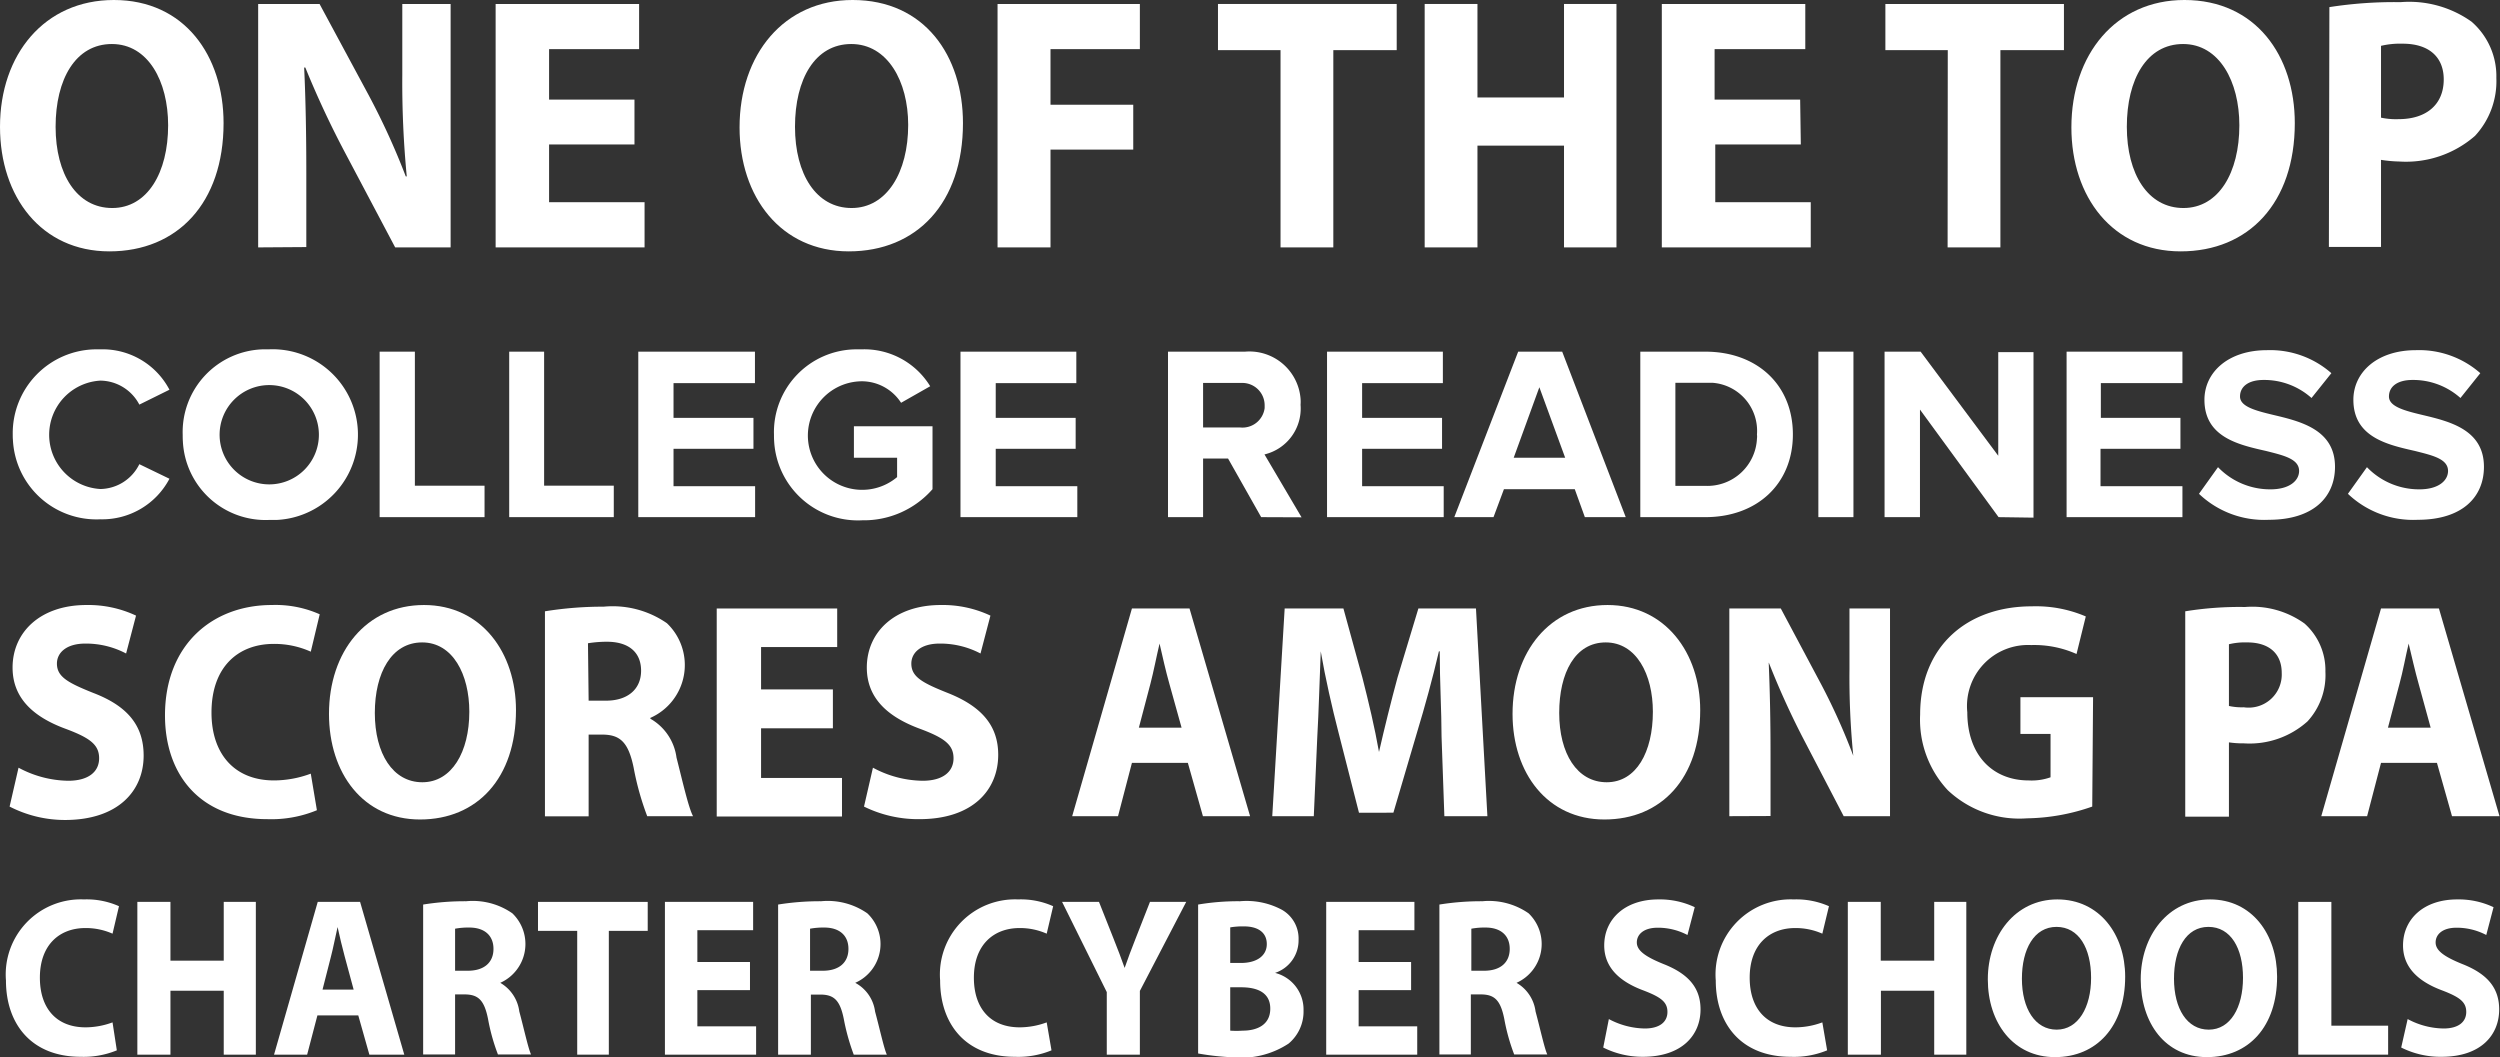 <svg id="Layer_1" data-name="Layer 1" xmlns="http://www.w3.org/2000/svg" viewBox="0 0 151.07 63.88"><rect x="0" y="0" width="151.07" height="63.88" fill="#333333" stroke="none"/><g id="Layer_2" data-name="Layer 2"><g id="Layer_1-2" data-name="Layer 1-2"><path d="M.89,26.61a5.07,5.07,0,0,1,5-5.16H6.2a4.56,4.56,0,0,1,4.16,2.44l-1.82.9a2.69,2.69,0,0,0-2.35-1.45,3.28,3.28,0,0,0,0,6.55,2.67,2.67,0,0,0,2.35-1.5l1.82.88a4.59,4.59,0,0,1-4.17,2.45A5.05,5.05,0,0,1,.9,26.91C.89,26.81.89,26.71.89,26.61Z" transform="translate(-0.12 -0.34)" style="fill:#fff"/><path d="M11.16,26.61A5,5,0,0,1,16,21.45h.36a5.16,5.16,0,1,1,.46,10.31h-.46A5,5,0,0,1,11.17,27C11.16,26.85,11.16,26.73,11.16,26.61Zm8.23,0a3,3,0,1,0-3,3A3,3,0,0,0,19.39,26.61Z" transform="translate(-0.12 -0.34)" style="fill:#fff"/><path d="M23.06,31.59v-10h2.13v8.1H29.4v1.9Z" transform="translate(-0.12 -0.34)" style="fill:#fff"/><path d="M30.89,31.59v-10H33v8.1h4.21v1.9Z" transform="translate(-0.12 -0.34)" style="fill:#fff"/><path d="M38.69,31.59v-10h7.05v1.9H40.82v2.1h4.83v1.87H40.82v2.26h4.93v1.87Z" transform="translate(-0.12 -0.34)" style="fill:#fff"/><path d="M46.89,26.61a5,5,0,0,1,4.94-5.16h.37a4.67,4.67,0,0,1,4.13,2.23l-1.76,1a2.83,2.83,0,0,0-2.36-1.3,3.28,3.28,0,1,0,2.12,5.79V28H51.72v-1.9h4.75V29.9a5.51,5.51,0,0,1-4.24,1.88A5.07,5.07,0,0,1,46.9,27C46.89,26.85,46.89,26.73,46.89,26.61Z" transform="translate(-0.12 -0.34)" style="fill:#fff"/><path d="M58.16,31.59v-10h7v1.9H60.29v2.1h4.83v1.87H60.29v2.26h4.93v1.87Z" transform="translate(-0.12 -0.34)" style="fill:#fff"/><path d="M76.33,31.59l-2-3.54H72.82v3.54H70.7v-10h4.66a3.1,3.1,0,0,1,3.35,2.84,2.29,2.29,0,0,1,0,.37,2.85,2.85,0,0,1-2.18,3l2.24,3.8Zm.21-6.76a1.35,1.35,0,0,0-1.35-1.35H72.82v2.69h2.23A1.35,1.35,0,0,0,76.54,25Z" transform="translate(-0.12 -0.34)" style="fill:#fff"/><path d="M80.31,31.59v-10h7v1.9H82.43v2.1h4.83v1.87H82.43v2.26h4.93v1.87Z" transform="translate(-0.12 -0.34)" style="fill:#fff"/><path d="M95.89,31.59l-.61-1.69H91l-.63,1.69H88l3.86-10h2.66l3.84,10Zm-2.75-7.85L91.59,28H94.7Z" transform="translate(-0.12 -0.34)" style="fill:#fff"/><path d="M99.24,31.59v-10h3.93c3.12,0,5.29,2,5.29,5s-2.17,5-5.29,5Zm7.05-5a2.91,2.91,0,0,0-2.7-3.12h-2.23V29.7h1.81a3,3,0,0,0,3.12-2.87.81.81,0,0,0,0-.22Z" transform="translate(-0.12 -0.34)" style="fill:#fff"/><path d="M110,31.59v-10h2.12v10Z" transform="translate(-0.12 -0.34)" style="fill:#fff"/><path d="M120.89,31.59l-4.75-6.5v6.5H114v-10h2.18l4.69,6.29V21.62H123v10Z" transform="translate(-0.12 -0.34)" style="fill:#fff"/><path d="M125,31.59v-10h7v1.9h-4.93v2.1h4.81v1.87h-4.83v2.26H132v1.87Z" transform="translate(-0.12 -0.34)" style="fill:#fff"/><path d="M133,30.18l1.15-1.61a4.37,4.37,0,0,0,3.17,1.34c1.17,0,1.73-.54,1.73-1.11,0-.73-.93-.94-2-1.21-1.63-.37-3.72-.82-3.72-3.09,0-1.66,1.43-3,3.78-3A5.6,5.6,0,0,1,141,22.89l-1.2,1.5a4.29,4.29,0,0,0-2.9-1.09c-.91,0-1.42.4-1.42,1s.91.85,2,1.11c1.64.39,3.74.88,3.74,3.14,0,1.82-1.3,3.2-4,3.2A5.71,5.71,0,0,1,133,30.18Z" transform="translate(-0.12 -0.34)" style="fill:#fff"/><path d="M142,30.18l1.15-1.61a4.37,4.37,0,0,0,3.17,1.34c1.17,0,1.73-.54,1.73-1.11,0-.73-.93-.94-2-1.21-1.63-.37-3.72-.82-3.72-3.09,0-1.66,1.43-3,3.78-3A5.6,5.6,0,0,1,150,22.89l-1.2,1.5a4.29,4.29,0,0,0-2.9-1.09c-.91,0-1.42.4-1.42,1s.91.85,2,1.11c1.64.39,3.74.88,3.74,3.14,0,1.82-1.3,3.2-4,3.2A5.71,5.71,0,0,1,142,30.18Z" transform="translate(-0.12 -0.34)" style="fill:#fff"/></g></g><path d="M13.63,7.78c0,4.83-2.79,7.75-6.9,7.75S.12,12.24.12,8C.12,3.63,2.81.34,7,.34,11.28.34,13.63,3.72,13.63,7.78ZM3.48,8c0,2.88,1.29,4.91,3.42,4.91s3.38-2.14,3.38-5C10.28,5.25,9.07,3,6.88,3S3.48,5.12,3.48,8Z" transform="translate(-0.12 -0.34)" style="fill:#fff"/><path d="M15.72,15.29V.58h3.71L22.35,6a43.2,43.2,0,0,1,2.29,5h.06a59.39,59.39,0,0,1-.27-6.13V.58h2.92V15.29H24L21,9.62a56.3,56.3,0,0,1-2.43-5.2l-.07,0c.09,1.94.13,4,.13,6.42v4.43Z" transform="translate(-0.12 -0.34)" style="fill:#fff"/><path d="M38.46,9.07H33.3v3.49h5.77v2.73h-9V.58h8.67V3.31H33.3V6.36h5.16Z" transform="translate(-0.12 -0.34)" style="fill:#fff"/><path d="M58.31,7.78c0,4.83-2.79,7.75-6.9,7.75s-6.6-3.29-6.6-7.49c0-4.41,2.68-7.7,6.83-7.7C56,.34,58.31,3.72,58.31,7.78ZM48.16,8c0,2.88,1.29,4.91,3.42,4.91S55,10.75,55,7.89C55,5.25,53.75,3,51.56,3S48.16,5.12,48.16,8Z" transform="translate(-0.12 -0.34)" style="fill:#fff"/><path d="M60.4.58H69V3.31h-5.4V6.67h5V9.38h-5v5.91H60.4Z" transform="translate(-0.12 -0.34)" style="fill:#fff"/><path d="M77.5,3.37H73.72V.58h10.8V3.37H80.69V15.29H77.5Z" transform="translate(-0.12 -0.34)" style="fill:#fff"/><path d="M89.4.58V6.23h5.23V.58H97.8V15.29H94.63V9.14H89.4v6.15H86.21V.58Z" transform="translate(-0.12 -0.34)" style="fill:#fff"/><path d="M108.94,9.07h-5.17v3.49h5.77v2.73h-9V.58h8.67V3.31h-5.48V6.36h5.17Z" transform="translate(-0.12 -0.34)" style="fill:#fff"/><path d="M117.82,3.37h-3.77V.58h10.79V3.37H121V15.29h-3.19Z" transform="translate(-0.12 -0.34)" style="fill:#fff"/><path d="M138.79,7.78c0,4.83-2.79,7.75-6.9,7.75s-6.6-3.29-6.6-7.49c0-4.41,2.68-7.7,6.83-7.7C136.44.34,138.79,3.72,138.79,7.78ZM128.64,8c0,2.88,1.29,4.91,3.42,4.91s3.38-2.14,3.38-5c0-2.64-1.21-4.91-3.4-4.91S128.64,5.12,128.64,8Z" transform="translate(-0.12 -0.34)" style="fill:#fff"/><path d="M140.88.77a25.54,25.54,0,0,1,4.3-.3,6.5,6.5,0,0,1,4.29,1.18,4.36,4.36,0,0,1,1.5,3.4,4.86,4.86,0,0,1-1.29,3.5,6.34,6.34,0,0,1-4.57,1.55A8.14,8.14,0,0,1,144,10v5.26h-3.15ZM144,7.45a4.34,4.34,0,0,0,1.06.09c1.69,0,2.73-.89,2.73-2.4,0-1.35-.89-2.16-2.48-2.16a5,5,0,0,0-1.31.13Z" transform="translate(-0.12 -0.34)" style="fill:#fff"/><path d="M1.24,46.73a6.51,6.51,0,0,0,3,.79c1.22,0,1.87-.54,1.87-1.36s-.56-1.23-2-1.77c-2-.73-3.23-1.88-3.23-3.71,0-2.14,1.68-3.78,4.46-3.78a6.78,6.78,0,0,1,3,.64l-.6,2.29a5.2,5.2,0,0,0-2.46-.6c-1.16,0-1.72.56-1.72,1.21,0,.8.67,1.16,2.19,1.77C7.82,43,8.8,44.18,8.8,46c0,2.11-1.52,3.89-4.76,3.89A7.32,7.32,0,0,1,.7,49.08Z" transform="translate(-0.12 -0.34)" style="fill:#fff"/><path d="M19.27,49.3a7.21,7.21,0,0,1-3,.54c-4.07,0-6.18-2.7-6.18-6.27,0-4.28,2.88-6.67,6.45-6.67a6.57,6.57,0,0,1,2.9.56l-.54,2.26a5.34,5.34,0,0,0-2.24-.47c-2.12,0-3.76,1.36-3.76,4.15,0,2.51,1.4,4.1,3.78,4.1a6.42,6.42,0,0,0,2.22-.41Z" transform="translate(-0.12 -0.34)" style="fill:#fff"/><path d="M31.3,43.25c0,4.12-2.35,6.61-5.8,6.61S20,47.05,20,43.48c0-3.76,2.25-6.58,5.74-6.58S31.3,39.79,31.3,43.25Zm-8.53.17c0,2.46,1.09,4.19,2.87,4.19s2.84-1.83,2.84-4.26c0-2.26-1-4.19-2.85-4.19S22.77,41,22.77,43.42Z" transform="translate(-0.12 -0.34)" style="fill:#fff"/><path d="M33.05,37.28A22,22,0,0,1,36.6,37a5.75,5.75,0,0,1,3.82,1,3.49,3.49,0,0,1-1,5.72v.05A3.18,3.18,0,0,1,41,46.12c.36,1.41.73,3.05,1,3.54H39.23a17,17,0,0,1-.82-2.93c-.32-1.56-.83-2-1.91-2h-.81v4.94H33.05Zm2.64,5.4h1.05c1.33,0,2.12-.71,2.12-1.81s-.73-1.73-2-1.75a7.18,7.18,0,0,0-1.21.09Z" transform="translate(-0.12 -0.34)" style="fill:#fff"/><path d="M50.45,44.35H46.11v3H51v2.33H43.43V37.11h7.28v2.33h-4.6V42h4.34Z" transform="translate(-0.12 -0.34)" style="fill:#fff"/><path d="M52.87,46.73a6.47,6.47,0,0,0,3,.79c1.22,0,1.87-.54,1.87-1.36s-.56-1.23-2-1.77c-2-.73-3.24-1.88-3.24-3.71,0-2.14,1.68-3.78,4.47-3.78a6.78,6.78,0,0,1,3,.64l-.6,2.29a5.22,5.22,0,0,0-2.47-.6c-1.15,0-1.71.56-1.71,1.21,0,.8.66,1.16,2.19,1.77,2.08.82,3.06,2,3.06,3.74,0,2.11-1.52,3.89-4.76,3.89a7.4,7.4,0,0,1-3.35-.76Z" transform="translate(-0.12 -0.34)" style="fill:#fff"/><path d="M68.52,46.44l-.84,3.22H64.91l3.61-12.55H72l3.66,12.55H72.81l-.91-3.22Zm3-2.13-.74-2.66c-.21-.74-.42-1.67-.59-2.42h0c-.18.75-.36,1.7-.55,2.42l-.7,2.66Z" transform="translate(-0.12 -0.34)" style="fill:#fff"/><path d="M87.23,44.85c0-1.5-.11-3.33-.11-5.15h-.05c-.37,1.6-.86,3.38-1.31,4.86l-1.44,4.89H82.24L81,44.59c-.38-1.47-.79-3.26-1.07-4.89h0c-.07,1.69-.12,3.63-.21,5.19l-.21,4.77H77l.75-12.55H81.3l1.15,4.19c.37,1.45.74,3,1,4.48h0c.33-1.45.74-3.1,1.12-4.5l1.26-4.17h3.48L90,49.66H87.4Z" transform="translate(-0.12 -0.34)" style="fill:#fff"/><path d="M102.86,43.25c0,4.12-2.34,6.61-5.79,6.61s-5.55-2.81-5.55-6.38c0-3.76,2.26-6.58,5.74-6.58S102.86,39.79,102.86,43.25Zm-8.52.17c0,2.46,1.08,4.19,2.87,4.19S100,45.78,100,43.35c0-2.26-1-4.19-2.85-4.19S94.34,41,94.34,43.42Z" transform="translate(-0.12 -0.34)" style="fill:#fff"/><path d="M104.62,49.66V37.11h3.11l2.45,4.6a37.81,37.81,0,0,1,1.93,4.3h0a48.2,48.2,0,0,1-.23-5.23V37.11h2.45V49.66h-2.8l-2.52-4.84a48.6,48.6,0,0,1-2-4.43H107c.07,1.66.11,3.43.11,5.48v3.78Z" transform="translate(-0.12 -0.34)" style="fill:#fff"/><path d="M126.55,49.08a12.41,12.41,0,0,1-3.94.71,6.31,6.31,0,0,1-4.79-1.7,6.24,6.24,0,0,1-1.67-4.56c0-4.17,2.87-6.55,6.74-6.55a7.65,7.65,0,0,1,3.27.61l-.56,2.27a6.26,6.26,0,0,0-2.74-.54A3.69,3.69,0,0,0,119,43.38c0,2.59,1.53,4.12,3.71,4.12a3.41,3.41,0,0,0,1.32-.19V44.69h-1.82V42.47h4.39Z" transform="translate(-0.12 -0.34)" style="fill:#fff"/><path d="M132.17,37.28a20.48,20.48,0,0,1,3.61-.26,5.41,5.41,0,0,1,3.6,1,3.78,3.78,0,0,1,1.26,2.91,4.13,4.13,0,0,1-1.08,3,5.24,5.24,0,0,1-3.84,1.33,5.93,5.93,0,0,1-.91-.06v4.49h-2.64ZM134.81,43a3.64,3.64,0,0,0,.9.08A2,2,0,0,0,138,41c0-1.15-.75-1.84-2.08-1.84a4.13,4.13,0,0,0-1.11.11Z" transform="translate(-0.12 -0.34)" style="fill:#fff"/><path d="M144,46.44l-.84,3.22h-2.77L144,37.11h3.5l3.66,12.55h-2.87l-.91-3.22Zm3-2.13-.73-2.66c-.21-.74-.42-1.67-.6-2.42h0c-.18.75-.35,1.7-.55,2.42l-.7,2.66Z" transform="translate(-0.12 -0.34)" style="fill:#fff"/><path d="M7.18,63.81A5.28,5.28,0,0,1,5,64.2c-3,0-4.52-2-4.52-4.61a4.54,4.54,0,0,1,4.71-4.9,4.79,4.79,0,0,1,2.12.41l-.39,1.66a4,4,0,0,0-1.64-.34c-1.55,0-2.75,1-2.75,3,0,1.85,1,3,2.76,3a4.74,4.74,0,0,0,1.63-.3Z" transform="translate(-0.12 -0.34)" style="fill:#fff"/><path d="M10.42,54.84v3.55h3.22V54.84h1.94v9.23H13.64V60.21H10.42v3.86h-2V54.84Z" transform="translate(-0.12 -0.34)" style="fill:#fff"/><path d="M19.3,61.7l-.62,2.37h-2l2.64-9.23h2.56l2.67,9.23H22.44l-.67-2.37Zm2.19-1.56-.54-2c-.15-.55-.31-1.23-.43-1.78h0c-.13.55-.26,1.25-.4,1.78l-.51,2Z" transform="translate(-0.12 -0.34)" style="fill:#fff"/><path d="M25.69,55a15.88,15.88,0,0,1,2.6-.2,4.18,4.18,0,0,1,2.79.73,2.57,2.57,0,0,1-.73,4.2v0a2.34,2.34,0,0,1,1.15,1.73c.27,1,.54,2.24.71,2.6h-2a11.91,11.91,0,0,1-.6-2.15c-.23-1.15-.6-1.47-1.4-1.48h-.59v3.63H25.69Zm1.93,4h.77c1,0,1.55-.51,1.55-1.32s-.54-1.28-1.43-1.29a4.33,4.33,0,0,0-.89.07Z" transform="translate(-0.12 -0.34)" style="fill:#fff"/><path d="M35,56.59H32.63V54.84h6.63v1.75H36.91v7.48H35Z" transform="translate(-0.12 -0.34)" style="fill:#fff"/><path d="M45.44,60.17H42.26v2.19h3.55v1.71H40.3V54.84h5.33v1.71H42.26v1.92h3.18Z" transform="translate(-0.12 -0.34)" style="fill:#fff"/><path d="M47.14,55a15.88,15.88,0,0,1,2.6-.2,4.18,4.18,0,0,1,2.79.73,2.56,2.56,0,0,1-.73,4.2v0A2.31,2.31,0,0,1,53,61.47c.27,1,.54,2.24.71,2.6h-2a12.87,12.87,0,0,1-.6-2.15c-.23-1.15-.6-1.47-1.4-1.48h-.59v3.63H47.14Zm1.93,4h.77c1,0,1.55-.51,1.55-1.32s-.54-1.28-1.43-1.29a4.42,4.42,0,0,0-.89.07Z" transform="translate(-0.12 -0.34)" style="fill:#fff"/><path d="M63.66,63.81a5.28,5.28,0,0,1-2.21.39c-3,0-4.52-2-4.52-4.61a4.54,4.54,0,0,1,4.71-4.9,4.79,4.79,0,0,1,2.12.41l-.39,1.66a4,4,0,0,0-1.64-.34c-1.55,0-2.76,1-2.76,3,0,1.85,1,3,2.77,3a4.74,4.74,0,0,0,1.63-.3Z" transform="translate(-0.12 -0.34)" style="fill:#fff"/><path d="M67,64.07V60.29L64.3,54.84h2.23l.88,2.22c.27.67.45,1.16.67,1.77h0c.2-.58.4-1.11.66-1.77l.87-2.22h2.19L69,60.22v3.85Z" transform="translate(-0.12 -0.34)" style="fill:#fff"/><path d="M72.52,55a14.48,14.48,0,0,1,2.53-.2,4.52,4.52,0,0,1,2.54.52,2,2,0,0,1,1,1.81,2.07,2.07,0,0,1-1.42,2v0a2.28,2.28,0,0,1,1.72,2.27,2.52,2.52,0,0,1-.9,2,5.21,5.21,0,0,1-3.39.83A15.87,15.87,0,0,1,72.52,64Zm1.94,3.53h.64c1,0,1.57-.46,1.57-1.14s-.5-1.07-1.38-1.07a4.5,4.5,0,0,0-.83.06Zm0,4.09a5.19,5.19,0,0,0,.75,0c.89,0,1.67-.36,1.67-1.33S76.1,60,75.12,60h-.66Z" transform="translate(-0.12 -0.34)" style="fill:#fff"/><path d="M85.39,60.17H82.22v2.19h3.54v1.71h-5.5V54.84h5.33v1.71H82.22v1.92h3.17Z" transform="translate(-0.12 -0.34)" style="fill:#fff"/><path d="M87.1,55a15.88,15.88,0,0,1,2.6-.2,4.2,4.2,0,0,1,2.79.73,2.57,2.57,0,0,1-.73,4.2v0a2.34,2.34,0,0,1,1.15,1.73c.27,1,.54,2.24.71,2.6h-2a11.91,11.91,0,0,1-.6-2.15c-.23-1.15-.6-1.47-1.4-1.48H89v3.63H87.1Zm1.93,4h.77c1,0,1.55-.51,1.55-1.32s-.54-1.28-1.43-1.29a4.33,4.33,0,0,0-.89.07Z" transform="translate(-0.12 -0.34)" style="fill:#fff"/><path d="M97.34,61.92a4.75,4.75,0,0,0,2.17.57c.89,0,1.37-.39,1.37-1s-.41-.9-1.45-1.3c-1.43-.53-2.37-1.38-2.37-2.72,0-1.57,1.23-2.78,3.27-2.78a4.93,4.93,0,0,1,2.2.47l-.44,1.68a3.83,3.83,0,0,0-1.8-.44c-.85,0-1.26.41-1.26.89s.49.85,1.6,1.3c1.53.6,2.25,1.45,2.25,2.75,0,1.55-1.12,2.86-3.49,2.86A5.29,5.29,0,0,1,97,63.64Z" transform="translate(-0.12 -0.34)" style="fill:#fff"/><path d="M110.53,63.81a5.28,5.28,0,0,1-2.21.39c-3,0-4.52-2-4.52-4.61a4.54,4.54,0,0,1,4.71-4.9,4.88,4.88,0,0,1,2.13.41l-.4,1.66a4,4,0,0,0-1.64-.34c-1.55,0-2.75,1-2.75,3,0,1.85,1,3,2.76,3a4.69,4.69,0,0,0,1.63-.3Z" transform="translate(-0.12 -0.34)" style="fill:#fff"/><path d="M113.77,54.84v3.55H117V54.84h1.94v9.23H117V60.21h-3.22v3.86h-2V54.84Z" transform="translate(-0.12 -0.34)" style="fill:#fff"/><path d="M128.54,59.36c0,3-1.72,4.86-4.24,4.86s-4.06-2.07-4.06-4.7,1.65-4.83,4.2-4.83S128.54,56.81,128.54,59.36Zm-6.24.12c0,1.81.8,3.08,2.1,3.08s2.08-1.34,2.08-3.13-.74-3.08-2.09-3.08S122.3,57.69,122.3,59.48Z" transform="translate(-0.12 -0.34)" style="fill:#fff"/><path d="M137.72,59.36c0,3-1.71,4.86-4.24,4.86s-4-2.07-4-4.7,1.65-4.83,4.19-4.83S137.72,56.81,137.72,59.36Zm-6.23.12c0,1.81.79,3.08,2.1,3.08s2.07-1.34,2.07-3.13-.74-3.08-2.09-3.08S131.49,57.69,131.49,59.48Z" transform="translate(-0.12 -0.34)" style="fill:#fff"/><path d="M139,54.84h2v7.48h3.43v1.75H139Z" transform="translate(-0.12 -0.34)" style="fill:#fff"/><path d="M145.61,61.92a4.71,4.71,0,0,0,2.17.57c.89,0,1.37-.39,1.37-1s-.41-.9-1.45-1.3c-1.43-.53-2.37-1.38-2.37-2.72,0-1.57,1.23-2.78,3.27-2.78a4.93,4.93,0,0,1,2.2.47l-.44,1.68a3.83,3.83,0,0,0-1.8-.44c-.85,0-1.26.41-1.26.89s.49.85,1.6,1.3c1.53.6,2.24,1.45,2.24,2.75,0,1.55-1.11,2.86-3.48,2.86a5.29,5.29,0,0,1-2.44-.56Z" transform="translate(-0.12 -0.34)" style="fill:#fff"/></svg>